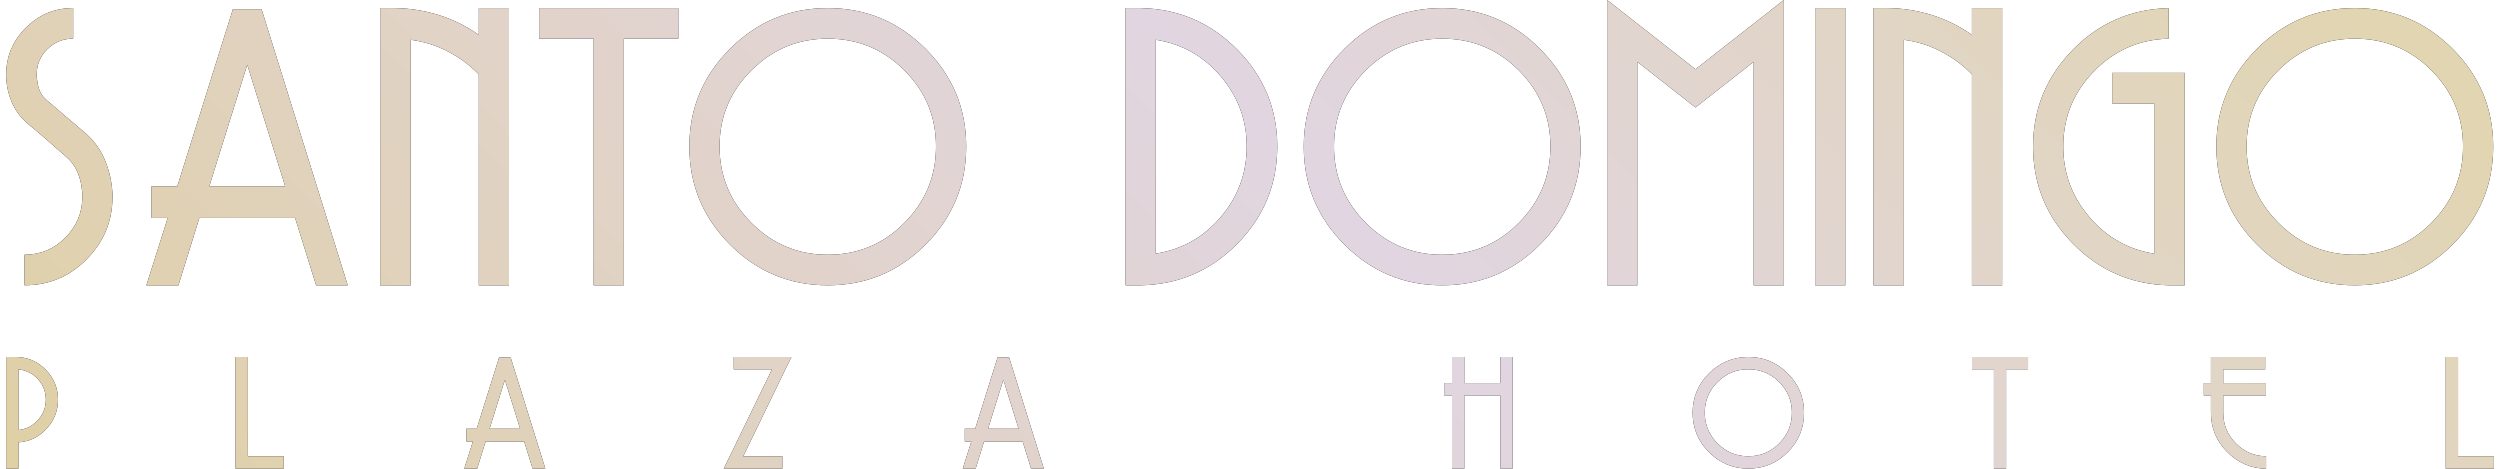<svg xmlns="http://www.w3.org/2000/svg" xmlns:xlink="http://www.w3.org/1999/xlink" id="Capa_1" x="0px" y="0px" viewBox="0 0 800 150" style="enable-background:new 0 0 800 150;" xml:space="preserve"><style type="text/css">	.st0{fill:url(#SVGID_1_);}	.st1{fill:url(#SVGID_00000058576539197616818290000007328266116004549024_);}	.st2{fill:url(#SVGID_00000033361869817368854480000004331740241686405301_);}	.st3{fill:url(#SVGID_00000018228910511316334700000012261135750253325709_);}	.st4{fill:url(#SVGID_00000026139102585158200760000014405962944193822888_);}	.st5{fill:url(#SVGID_00000114062311005319186470000000186458147520753339_);}	.st6{fill:url(#SVGID_00000156558663009713363220000014801133380596824762_);}	.st7{fill:url(#SVGID_00000106133134085490041160000006731798511141415056_);}	.st8{fill:url(#SVGID_00000140714756587401383380000016777266242824312231_);}	.st9{fill:url(#SVGID_00000150782831912782954860000008163344527888251270_);}	.st10{fill:url(#SVGID_00000097484679470749366580000005466594381114304936_);}	.st11{fill:url(#SVGID_00000067931152370022084470000015142626188071102336_);}	.st12{fill:url(#SVGID_00000151542698109477721780000010021480936892264089_);}	.st13{fill:url(#SVGID_00000052083755673551497540000006268665500154068121_);}	.st14{fill:url(#SVGID_00000168809468932659206790000015019819918703268225_);}	.st15{fill:url(#SVGID_00000116219851286004009160000009755738668596967339_);}	.st16{fill:url(#SVGID_00000029766656731894008160000004675358557320837789_);}	.st17{fill:url(#SVGID_00000042737919000176737370000013378620798805494679_);}	.st18{fill:url(#SVGID_00000034791061458417989570000013006921464447112606_);}	.st19{fill:url(#SVGID_00000039816042738107781340000016556542832628937624_);}	.st20{fill:url(#SVGID_00000093151953094927858200000003679703573103732666_);}	.st21{fill:url(#SVGID_00000049215505880674045220000016131978978128312252_);}</style><g>	<g>		<g>			<path d="M27.76,82.93c-5.5,5.58-12.13,8.36-19.91,8.36v-9.78c5.1,0,9.46-1.83,13.08-5.48c3.61-3.65,5.42-7.99,5.42-13.02    c0-0.39,0-0.77,0-1.12s-0.04-0.69-0.12-1c-0.16-2.04-0.65-4.01-1.47-5.89s-2.02-3.49-3.59-4.83c-2.04-1.81-4.12-3.63-6.24-5.48    c-2.12-1.84-4.24-3.63-6.36-5.36c-2.2-1.96-3.85-4.3-4.95-7.01c-1.1-2.71-1.65-5.52-1.65-8.42c0-5.81,2.1-10.82,6.3-15.02    c4.2-4.2,9.25-6.3,15.14-6.3v9.78c-3.22,0-5.97,1.12-8.25,3.36c-2.28,2.24-3.42,4.97-3.42,8.19c0,0.24,0,0.47,0,0.71    s0.04,0.47,0.12,0.71c0.08,1.26,0.35,2.47,0.82,3.65c0.47,1.18,1.18,2.16,2.12,2.95c2.12,1.81,4.24,3.61,6.36,5.42    c2.12,1.81,4.24,3.61,6.36,5.42c2.75,2.44,4.81,5.36,6.18,8.78c1.37,3.42,2.14,6.93,2.3,10.54c0,0.16,0,0.31,0,0.47    c0,0.16,0,0.31,0,0.47C36,70.72,33.25,77.36,27.76,82.93z"></path>			<path d="M101.15,91.3l-6.72-21.56H63.8L57.09,91.3H46.84l6.83-21.56h-5.18V59.61h8.25L74.52,2.95h9.19l27.57,88.35H101.15z     M79.12,20.73L66.98,59.61h24.27L79.12,20.73z"></path>			<path d="M153.22,91.3V23.8c-2.91-2.98-6.23-5.44-9.95-7.36c-3.73-1.92-7.68-3.16-11.84-3.71V91.3h-9.78V2.59    c0.86,0,1.71,0,2.53,0s1.63,0,2.41,0c4.79,0.08,9.46,0.84,14.02,2.3c4.55,1.45,8.76,3.55,12.61,6.3v-8.6h9.66V91.3H153.22z"></path>			<path d="M199.63,12.37V91.3h-9.66V12.37h-17.44V2.59h44.53v9.78H199.63z"></path>			<path d="M296.17,78.28c-8.68,8.68-19.1,13.02-31.28,13.02c-12.17,0-22.6-4.34-31.28-13.02c-8.68-8.68-13.02-19.14-13.02-31.39    c0-12.17,4.34-22.6,13.02-31.28c8.68-8.68,19.1-13.02,31.28-13.02c12.17,0,22.6,4.34,31.28,13.02    c8.68,8.68,13.02,19.1,13.02,31.28C309.19,59.14,304.84,69.6,296.17,78.28z M289.39,22.5c-6.76-6.75-14.92-10.13-24.5-10.13    c-9.5,0-17.65,3.38-24.44,10.13c-6.79,6.76-10.19,14.88-10.19,24.39c0,9.5,3.4,17.65,10.19,24.44    c6.79,6.79,14.94,10.19,24.44,10.19c9.58,0,17.75-3.4,24.5-10.19c6.75-6.79,10.13-14.94,10.13-24.44    C299.53,37.38,296.15,29.26,289.39,22.5z"></path>			<path d="M395.95,77.99c-8.52,8.64-18.83,13.08-30.92,13.31c-0.39,0-0.79,0-1.18,0c-0.39,0-0.79,0-1.18,0c-0.47,0-0.9,0-1.3,0    c-0.39,0-0.79,0-1.18,0V2.59c0.39,0,0.78,0,1.18,0c0.39,0,0.82,0,1.3,0c0.39,0,0.78,0,1.18,0c0.39,0,0.78,0,1.18,0    c12.09,0.24,22.4,4.67,30.92,13.31c8.52,8.64,12.78,18.97,12.78,30.98C408.73,58.98,404.47,69.35,395.95,77.99z M390.7,24.5    c-5.5-6.52-12.45-10.44-20.85-11.78v68.44c8.4-1.33,15.35-5.26,20.85-11.78c5.5-6.52,8.25-14.02,8.25-22.5    C398.95,38.48,396.2,31.02,390.7,24.5z"></path>			<path d="M492.78,78.28c-8.68,8.68-19.1,13.02-31.28,13.02c-12.17,0-22.6-4.34-31.28-13.02c-8.68-8.68-13.02-19.14-13.02-31.39    c0-12.17,4.34-22.6,13.02-31.28c8.68-8.68,19.1-13.02,31.28-13.02c12.17,0,22.6,4.34,31.28,13.02    c8.68,8.68,13.02,19.1,13.02,31.28C505.8,59.14,501.46,69.6,492.78,78.28z M486.01,22.5c-6.76-6.75-14.92-10.13-24.5-10.13    c-9.5,0-17.65,3.38-24.44,10.13c-6.79,6.76-10.19,14.88-10.19,24.39c0,9.5,3.4,17.65,10.19,24.44    c6.79,6.79,14.94,10.19,24.44,10.19c9.58,0,17.75-3.4,24.5-10.19c6.75-6.79,10.13-14.94,10.13-24.44    C496.14,37.38,492.76,29.26,486.01,22.5z"></path>			<path d="M561.17,91.3V19.79L542.55,34.4l-18.61-14.61V91.3h-9.66V0l28.27,22.15L570.83,0v91.3H561.17z"></path>			<path d="M580.84,91.3V2.59h9.66V91.3H580.84z"></path>			<path d="M631.02,91.3V23.8c-2.91-2.98-6.23-5.44-9.95-7.36c-3.73-1.92-7.68-3.16-11.84-3.71V91.3h-9.78V2.59    c0.86,0,1.71,0,2.53,0c0.82,0,1.63,0,2.42,0c4.79,0.08,9.46,0.84,14.02,2.3c4.55,1.45,8.76,3.55,12.6,6.3v-8.6h9.66V91.3H631.02z    "></path>			<path d="M696.7,91.3c-0.82,0-1.67,0-2.53,0c-12.02-0.24-22.29-4.67-30.81-13.31c-8.52-8.64-12.78-19.01-12.78-31.1    c0-11.94,4.2-22.22,12.61-30.86c8.4-8.64,18.65-13.11,30.75-13.43v9.78c-9.35,0.24-17.3,3.71-23.86,10.43    c-6.56,6.71-9.84,14.75-9.84,24.09c0,8.48,2.77,15.98,8.31,22.5c5.54,6.52,12.47,10.45,20.79,11.78V33.1H675.9v-9.78h23.21V91.3    C698.32,91.3,697.52,91.3,696.7,91.3z"></path>			<path d="M784.81,78.28c-8.68,8.68-19.1,13.02-31.28,13.02c-12.17,0-22.6-4.34-31.28-13.02c-8.68-8.68-13.02-19.14-13.02-31.39    c0-12.17,4.34-22.6,13.02-31.28c8.68-8.68,19.1-13.02,31.28-13.02c12.17,0,22.6,4.34,31.28,13.02    c8.68,8.68,13.02,19.1,13.02,31.28C797.83,59.14,793.49,69.6,784.81,78.28z M778.04,22.5c-6.76-6.75-14.92-10.13-24.5-10.13    c-9.5,0-17.65,3.38-24.44,10.13c-6.79,6.76-10.19,14.88-10.19,24.39c0,9.5,3.4,17.65,10.19,24.44    c6.79,6.79,14.94,10.19,24.44,10.19c9.58,0,17.75-3.4,24.5-10.19c6.75-6.79,10.13-14.94,10.13-24.44    C788.17,37.38,784.79,29.26,778.04,22.5z"></path>		</g>		<g>			<path d="M14.91,137.19c-2.44,2.66-5.44,4.11-9.01,4.36v8.4H1.96v-35.72c0.25,0,0.5,0,0.73,0c0.24,0,0.48,0,0.74,0    c0.25,0,0.5,0,0.73,0c0.24,0,0.48,0,0.74,0c3.76,0,6.98,1.34,9.65,4.01c2.67,2.67,4.01,5.89,4.01,9.65    C18.56,131.44,17.34,134.54,14.91,137.19z M12.15,121.35c-1.68-1.87-3.76-2.91-6.26-3.13v19.4c2.47-0.25,4.55-1.31,6.24-3.18    c1.69-1.87,2.54-4.05,2.54-6.55C14.67,125.4,13.83,123.22,12.15,121.35z"></path>			<path d="M75.38,149.95v-35.72h3.94v31.78H90.8v3.94H75.38z"></path>			<path d="M170.43,149.95l-2.7-8.68H155.4l-2.7,8.68h-4.13l2.75-8.68h-2.09v-4.08h3.32l7.16-22.81h3.7l11.1,35.57H170.43z     M161.56,121.54l-4.89,15.65h9.77L161.56,121.54z"></path>			<path d="M237.83,146.02h12.52v3.94h-18.74l15.42-31.78H234.8v-3.94h18.45L237.83,146.02z"></path>			<path d="M329.94,149.95l-2.7-8.68h-12.33l-2.7,8.68h-4.13l2.75-8.68h-2.09v-4.08h3.32l7.16-22.81h3.7l11.1,35.57H329.94z     M321.07,121.54l-4.89,15.65h9.77L321.07,121.54z"></path>			<path d="M480.11,149.95v-23.43h-11.53v23.43h-3.94v-23.43h-2.51v-3.94h2.51v-8.35h3.94v8.35h11.53v-8.35h3.94v35.72H480.11z"></path>			<path d="M572.06,144.71c-3.49,3.49-7.69,5.24-12.59,5.24c-4.9,0-9.1-1.75-12.59-5.24c-3.49-3.49-5.24-7.71-5.24-12.64    c0-4.9,1.75-9.1,5.24-12.59c3.49-3.49,7.69-5.24,12.59-5.24c4.9,0,9.1,1.75,12.59,5.24c3.49,3.49,5.24,7.69,5.24,12.59    C577.3,137,575.55,141.22,572.06,144.71z M569.33,122.25c-2.72-2.72-6.01-4.08-9.87-4.08c-3.83,0-7.11,1.36-9.84,4.08    c-2.74,2.72-4.1,5.99-4.1,9.82c0,3.83,1.37,7.11,4.1,9.84c2.74,2.74,6.02,4.1,9.84,4.1c3.86,0,7.15-1.37,9.87-4.1    c2.72-2.73,4.08-6.02,4.08-9.84C573.41,128.24,572.05,124.97,569.33,122.25z"></path>			<path d="M641.95,118.17v31.78h-3.89v-31.78h-7.02v-3.94h17.93v3.94H641.95z"></path>			<path d="M712.69,144.62c-3.46-3.49-5.19-7.68-5.19-12.55c0-0.92,0-1.84,0-2.77c0-0.93,0-1.86,0-2.77h-2.28v-3.94h2.28v-8.35    h17.36v3.94h-13.42v4.41h13.66v3.94h-13.66c0,0.92,0,1.84,0,2.77c0,0.93,0,1.86,0,2.77c0,3.79,1.33,7.05,3.98,9.77    c2.66,2.72,5.9,4.11,9.72,4.17V150C720.3,149.9,716.15,148.11,712.69,144.62z"></path>			<path d="M782.63,149.95v-35.72h3.94v31.78h11.48v3.94H782.63z"></path>		</g>	</g>	<g>		<g>			<linearGradient id="SVGID_1_" gradientUnits="userSpaceOnUse" x1="167.289" y1="315.285" x2="625.889" y2="-143.314">				<stop offset="2.827908e-04" style="stop-color:#E0D0A5"></stop>				<stop offset="0.557" style="stop-color:#E1D5E1"></stop>				<stop offset="0.977" style="stop-color:#E1D5B2"></stop>			</linearGradient>			<path class="st0" d="M27.76,82.93c-5.5,5.58-12.13,8.36-19.91,8.36v-9.78c5.1,0,9.46-1.83,13.08-5.48    c3.61-3.65,5.42-7.99,5.42-13.02c0-0.39,0-0.77,0-1.12s-0.04-0.69-0.12-1c-0.16-2.04-0.65-4.01-1.47-5.89s-2.02-3.49-3.59-4.83    c-2.04-1.81-4.12-3.63-6.24-5.48c-2.12-1.84-4.24-3.63-6.36-5.36c-2.2-1.96-3.85-4.3-4.95-7.01c-1.1-2.71-1.65-5.52-1.65-8.42    c0-5.81,2.1-10.82,6.3-15.02c4.2-4.2,9.25-6.3,15.14-6.3v9.78c-3.22,0-5.97,1.12-8.25,3.36c-2.28,2.24-3.42,4.97-3.42,8.19    c0,0.24,0,0.47,0,0.71s0.04,0.47,0.12,0.71c0.08,1.26,0.35,2.47,0.82,3.65c0.47,1.18,1.18,2.16,2.12,2.95    c2.12,1.81,4.24,3.61,6.36,5.42c2.12,1.81,4.24,3.61,6.36,5.42c2.75,2.44,4.81,5.36,6.18,8.78c1.37,3.42,2.14,6.93,2.3,10.54    c0,0.16,0,0.31,0,0.47c0,0.16,0,0.31,0,0.47C36,70.72,33.25,77.36,27.76,82.93z"></path>							<linearGradient id="SVGID_00000072274735531361560380000013177130756385648047_" gradientUnits="userSpaceOnUse" x1="167.289" y1="315.285" x2="625.889" y2="-143.314">				<stop offset="2.827908e-04" style="stop-color:#E0D0A5"></stop>				<stop offset="0.557" style="stop-color:#E1D5E1"></stop>				<stop offset="0.977" style="stop-color:#E1D5B2"></stop>			</linearGradient>			<path style="fill:url(#SVGID_00000072274735531361560380000013177130756385648047_);" d="M101.15,91.3l-6.72-21.56H63.8    L57.09,91.3H46.84l6.83-21.56h-5.18V59.61h8.25L74.52,2.95h9.19l27.57,88.35H101.15z M79.12,20.73L66.98,59.61h24.27L79.12,20.73    z"></path>							<linearGradient id="SVGID_00000067216270071036018730000017767049861142661769_" gradientUnits="userSpaceOnUse" x1="167.289" y1="315.285" x2="625.889" y2="-143.314">				<stop offset="2.827908e-04" style="stop-color:#E0D0A5"></stop>				<stop offset="0.557" style="stop-color:#E1D5E1"></stop>				<stop offset="0.977" style="stop-color:#E1D5B2"></stop>			</linearGradient>			<path style="fill:url(#SVGID_00000067216270071036018730000017767049861142661769_);" d="M153.22,91.3V23.8    c-2.91-2.98-6.23-5.44-9.95-7.36c-3.73-1.92-7.68-3.16-11.84-3.71V91.3h-9.78V2.59c0.86,0,1.71,0,2.53,0s1.63,0,2.41,0    c4.79,0.08,9.46,0.84,14.02,2.3c4.55,1.45,8.76,3.55,12.61,6.3v-8.6h9.66V91.3H153.22z"></path>							<linearGradient id="SVGID_00000070079515481058880020000002306851169706307745_" gradientUnits="userSpaceOnUse" x1="167.289" y1="315.285" x2="625.889" y2="-143.314">				<stop offset="2.827908e-04" style="stop-color:#E0D0A5"></stop>				<stop offset="0.557" style="stop-color:#E1D5E1"></stop>				<stop offset="0.977" style="stop-color:#E1D5B2"></stop>			</linearGradient>			<path style="fill:url(#SVGID_00000070079515481058880020000002306851169706307745_);" d="M199.63,12.37V91.3h-9.66V12.37h-17.44    V2.59h44.53v9.78H199.63z"></path>							<linearGradient id="SVGID_00000101092533500498884900000014395984213924064187_" gradientUnits="userSpaceOnUse" x1="167.289" y1="315.285" x2="625.889" y2="-143.314">				<stop offset="2.827908e-04" style="stop-color:#E0D0A5"></stop>				<stop offset="0.557" style="stop-color:#E1D5E1"></stop>				<stop offset="0.977" style="stop-color:#E1D5B2"></stop>			</linearGradient>			<path style="fill:url(#SVGID_00000101092533500498884900000014395984213924064187_);" d="M296.17,78.28    c-8.68,8.68-19.1,13.02-31.28,13.02c-12.17,0-22.6-4.34-31.28-13.02c-8.68-8.68-13.02-19.14-13.02-31.39    c0-12.17,4.34-22.6,13.02-31.28c8.68-8.68,19.1-13.02,31.28-13.02c12.17,0,22.6,4.34,31.28,13.02    c8.68,8.68,13.02,19.1,13.02,31.28C309.19,59.14,304.84,69.6,296.17,78.28z M289.39,22.5c-6.76-6.75-14.92-10.13-24.5-10.13    c-9.5,0-17.65,3.38-24.44,10.13c-6.79,6.76-10.19,14.88-10.19,24.39c0,9.5,3.4,17.65,10.19,24.44    c6.79,6.79,14.94,10.19,24.44,10.19c9.58,0,17.75-3.4,24.5-10.19c6.75-6.79,10.13-14.94,10.13-24.44    C299.53,37.38,296.15,29.26,289.39,22.5z"></path>							<linearGradient id="SVGID_00000024691331170454208560000013962094377208261812_" gradientUnits="userSpaceOnUse" x1="167.289" y1="315.285" x2="625.889" y2="-143.314">				<stop offset="2.827908e-04" style="stop-color:#E0D0A5"></stop>				<stop offset="0.557" style="stop-color:#E1D5E1"></stop>				<stop offset="0.977" style="stop-color:#E1D5B2"></stop>			</linearGradient>			<path style="fill:url(#SVGID_00000024691331170454208560000013962094377208261812_);" d="M395.95,77.99    c-8.52,8.64-18.83,13.08-30.92,13.31c-0.39,0-0.79,0-1.18,0c-0.39,0-0.79,0-1.18,0c-0.47,0-0.9,0-1.3,0c-0.39,0-0.79,0-1.18,0    V2.59c0.39,0,0.78,0,1.18,0c0.39,0,0.82,0,1.3,0c0.39,0,0.78,0,1.18,0c0.39,0,0.78,0,1.18,0c12.09,0.24,22.4,4.67,30.92,13.31    c8.52,8.64,12.78,18.97,12.78,30.98C408.73,58.98,404.47,69.35,395.95,77.99z M390.7,24.5c-5.5-6.52-12.45-10.44-20.85-11.78    v68.44c8.4-1.33,15.35-5.26,20.85-11.78c5.5-6.52,8.25-14.02,8.25-22.5C398.95,38.48,396.2,31.02,390.7,24.5z"></path>							<linearGradient id="SVGID_00000178198830723095029130000014176820919174022301_" gradientUnits="userSpaceOnUse" x1="167.289" y1="315.285" x2="625.889" y2="-143.314">				<stop offset="2.827908e-04" style="stop-color:#E0D0A5"></stop>				<stop offset="0.557" style="stop-color:#E1D5E1"></stop>				<stop offset="0.977" style="stop-color:#E1D5B2"></stop>			</linearGradient>			<path style="fill:url(#SVGID_00000178198830723095029130000014176820919174022301_);" d="M492.78,78.28    c-8.68,8.68-19.1,13.02-31.28,13.02c-12.17,0-22.6-4.34-31.28-13.02c-8.68-8.68-13.02-19.14-13.02-31.39    c0-12.17,4.34-22.6,13.02-31.28c8.68-8.68,19.1-13.02,31.28-13.02c12.17,0,22.6,4.34,31.28,13.02    c8.68,8.68,13.02,19.1,13.02,31.28C505.8,59.14,501.46,69.6,492.78,78.28z M486.01,22.5c-6.76-6.75-14.92-10.13-24.5-10.13    c-9.5,0-17.65,3.38-24.44,10.13c-6.79,6.76-10.19,14.88-10.19,24.39c0,9.5,3.4,17.65,10.19,24.44    c6.79,6.79,14.94,10.19,24.44,10.19c9.58,0,17.75-3.4,24.5-10.19c6.75-6.79,10.13-14.94,10.13-24.44    C496.14,37.38,492.76,29.26,486.01,22.5z"></path>							<linearGradient id="SVGID_00000021829380053235343620000005779849347353503630_" gradientUnits="userSpaceOnUse" x1="167.289" y1="315.285" x2="625.889" y2="-143.314">				<stop offset="2.827908e-04" style="stop-color:#E0D0A5"></stop>				<stop offset="0.557" style="stop-color:#E1D5E1"></stop>				<stop offset="0.977" style="stop-color:#E1D5B2"></stop>			</linearGradient>			<path style="fill:url(#SVGID_00000021829380053235343620000005779849347353503630_);" d="M561.17,91.3V19.79L542.55,34.4    l-18.61-14.61V91.3h-9.66V0l28.27,22.15L570.83,0v91.3H561.17z"></path>							<linearGradient id="SVGID_00000109722078529597408290000015190291327170569406_" gradientUnits="userSpaceOnUse" x1="167.289" y1="315.285" x2="625.889" y2="-143.314">				<stop offset="2.827908e-04" style="stop-color:#E0D0A5"></stop>				<stop offset="0.557" style="stop-color:#E1D5E1"></stop>				<stop offset="0.977" style="stop-color:#E1D5B2"></stop>			</linearGradient>			<path style="fill:url(#SVGID_00000109722078529597408290000015190291327170569406_);" d="M580.84,91.3V2.59h9.66V91.3H580.84z"></path>							<linearGradient id="SVGID_00000039130128435891807510000011523372607924879287_" gradientUnits="userSpaceOnUse" x1="167.289" y1="315.285" x2="625.889" y2="-143.314">				<stop offset="2.827908e-04" style="stop-color:#E0D0A5"></stop>				<stop offset="0.557" style="stop-color:#E1D5E1"></stop>				<stop offset="0.977" style="stop-color:#E1D5B2"></stop>			</linearGradient>			<path style="fill:url(#SVGID_00000039130128435891807510000011523372607924879287_);" d="M631.02,91.3V23.8    c-2.91-2.98-6.23-5.44-9.95-7.36c-3.73-1.92-7.68-3.16-11.84-3.71V91.3h-9.78V2.59c0.86,0,1.71,0,2.53,0c0.82,0,1.63,0,2.42,0    c4.79,0.08,9.46,0.84,14.02,2.3c4.55,1.45,8.76,3.55,12.6,6.3v-8.6h9.66V91.3H631.02z"></path>							<linearGradient id="SVGID_00000037652591400181790010000009286716934292871571_" gradientUnits="userSpaceOnUse" x1="167.289" y1="315.285" x2="625.889" y2="-143.314">				<stop offset="2.827908e-04" style="stop-color:#E0D0A5"></stop>				<stop offset="0.557" style="stop-color:#E1D5E1"></stop>				<stop offset="0.977" style="stop-color:#E1D5B2"></stop>			</linearGradient>			<path style="fill:url(#SVGID_00000037652591400181790010000009286716934292871571_);" d="M696.7,91.3c-0.82,0-1.67,0-2.53,0    c-12.02-0.24-22.29-4.67-30.81-13.31c-8.52-8.64-12.78-19.01-12.78-31.1c0-11.94,4.2-22.22,12.61-30.86    c8.4-8.64,18.65-13.11,30.75-13.43v9.78c-9.35,0.24-17.3,3.71-23.86,10.43c-6.56,6.71-9.84,14.75-9.84,24.09    c0,8.48,2.77,15.98,8.31,22.5c5.54,6.52,12.47,10.45,20.79,11.78V33.1H675.9v-9.78h23.21V91.3    C698.32,91.3,697.52,91.3,696.7,91.3z"></path>							<linearGradient id="SVGID_00000034074870826194700840000015420547116822965651_" gradientUnits="userSpaceOnUse" x1="167.289" y1="315.285" x2="625.889" y2="-143.314">				<stop offset="2.827908e-04" style="stop-color:#E0D0A5"></stop>				<stop offset="0.557" style="stop-color:#E1D5E1"></stop>				<stop offset="0.977" style="stop-color:#E1D5B2"></stop>			</linearGradient>			<path style="fill:url(#SVGID_00000034074870826194700840000015420547116822965651_);" d="M784.81,78.28    c-8.68,8.68-19.1,13.02-31.28,13.02c-12.17,0-22.6-4.34-31.28-13.02c-8.68-8.68-13.02-19.14-13.02-31.39    c0-12.17,4.34-22.6,13.02-31.28c8.68-8.68,19.1-13.02,31.28-13.02c12.17,0,22.6,4.34,31.28,13.02    c8.68,8.68,13.02,19.1,13.02,31.28C797.83,59.14,793.49,69.6,784.81,78.28z M778.04,22.5c-6.76-6.75-14.92-10.13-24.5-10.13    c-9.5,0-17.65,3.38-24.44,10.13c-6.79,6.76-10.19,14.88-10.19,24.39c0,9.5,3.4,17.65,10.19,24.44    c6.79,6.79,14.94,10.19,24.44,10.19c9.58,0,17.75-3.4,24.5-10.19c6.75-6.79,10.13-14.94,10.13-24.44    C788.17,37.38,784.79,29.26,778.04,22.5z"></path>		</g>		<g>							<linearGradient id="SVGID_00000003069481899810538960000010012406096703027896_" gradientUnits="userSpaceOnUse" x1="167.289" y1="315.285" x2="625.889" y2="-143.314">				<stop offset="2.827908e-04" style="stop-color:#E0D0A5"></stop>				<stop offset="0.557" style="stop-color:#E1D5E1"></stop>				<stop offset="0.977" style="stop-color:#E1D5B2"></stop>			</linearGradient>			<path style="fill:url(#SVGID_00000003069481899810538960000010012406096703027896_);" d="M14.91,137.19    c-2.44,2.66-5.44,4.11-9.01,4.36v8.4H1.96v-35.72c0.25,0,0.5,0,0.73,0c0.24,0,0.48,0,0.74,0c0.25,0,0.5,0,0.73,0    c0.24,0,0.48,0,0.74,0c3.76,0,6.98,1.34,9.65,4.01c2.67,2.67,4.01,5.89,4.01,9.65C18.56,131.44,17.34,134.54,14.91,137.19z     M12.15,121.35c-1.68-1.87-3.76-2.91-6.26-3.13v19.4c2.47-0.25,4.55-1.31,6.24-3.18c1.69-1.87,2.54-4.05,2.54-6.55    C14.67,125.4,13.83,123.22,12.15,121.35z"></path>							<linearGradient id="SVGID_00000065761197875089012130000009118829320928799381_" gradientUnits="userSpaceOnUse" x1="167.289" y1="315.285" x2="625.889" y2="-143.314">				<stop offset="2.827908e-04" style="stop-color:#E0D0A5"></stop>				<stop offset="0.557" style="stop-color:#E1D5E1"></stop>				<stop offset="0.977" style="stop-color:#E1D5B2"></stop>			</linearGradient>			<path style="fill:url(#SVGID_00000065761197875089012130000009118829320928799381_);" d="M75.38,149.95v-35.72h3.94v31.78H90.8    v3.94H75.38z"></path>							<linearGradient id="SVGID_00000086663035856244630440000012718460735340640698_" gradientUnits="userSpaceOnUse" x1="167.289" y1="315.285" x2="625.889" y2="-143.314">				<stop offset="2.827908e-04" style="stop-color:#E0D0A5"></stop>				<stop offset="0.557" style="stop-color:#E1D5E1"></stop>				<stop offset="0.977" style="stop-color:#E1D5B2"></stop>			</linearGradient>			<path style="fill:url(#SVGID_00000086663035856244630440000012718460735340640698_);" d="M170.43,149.95l-2.7-8.68H155.4    l-2.7,8.68h-4.13l2.75-8.68h-2.09v-4.08h3.32l7.16-22.81h3.7l11.1,35.57H170.43z M161.56,121.54l-4.89,15.65h9.77L161.56,121.54z    "></path>							<linearGradient id="SVGID_00000157292178204658391840000018213146145970537879_" gradientUnits="userSpaceOnUse" x1="167.289" y1="315.285" x2="625.889" y2="-143.314">				<stop offset="2.827908e-04" style="stop-color:#E0D0A5"></stop>				<stop offset="0.557" style="stop-color:#E1D5E1"></stop>				<stop offset="0.977" style="stop-color:#E1D5B2"></stop>			</linearGradient>			<path style="fill:url(#SVGID_00000157292178204658391840000018213146145970537879_);" d="M237.83,146.02h12.52v3.94h-18.74    l15.42-31.78H234.8v-3.94h18.45L237.83,146.02z"></path>							<linearGradient id="SVGID_00000147195367170793665690000012356748912687544731_" gradientUnits="userSpaceOnUse" x1="167.289" y1="315.285" x2="625.889" y2="-143.314">				<stop offset="2.827908e-04" style="stop-color:#E0D0A5"></stop>				<stop offset="0.557" style="stop-color:#E1D5E1"></stop>				<stop offset="0.977" style="stop-color:#E1D5B2"></stop>			</linearGradient>			<path style="fill:url(#SVGID_00000147195367170793665690000012356748912687544731_);" d="M329.94,149.95l-2.7-8.68h-12.33    l-2.7,8.68h-4.13l2.75-8.68h-2.09v-4.08h3.32l7.16-22.81h3.7l11.1,35.57H329.94z M321.07,121.54l-4.89,15.65h9.77L321.07,121.54z    "></path>							<linearGradient id="SVGID_00000130607654900916607560000010108754073649100444_" gradientUnits="userSpaceOnUse" x1="167.289" y1="315.285" x2="625.889" y2="-143.314">				<stop offset="2.827908e-04" style="stop-color:#E0D0A5"></stop>				<stop offset="0.557" style="stop-color:#E1D5E1"></stop>				<stop offset="0.977" style="stop-color:#E1D5B2"></stop>			</linearGradient>			<path style="fill:url(#SVGID_00000130607654900916607560000010108754073649100444_);" d="M480.11,149.95v-23.43h-11.53v23.43    h-3.94v-23.43h-2.51v-3.94h2.51v-8.35h3.94v8.35h11.53v-8.35h3.94v35.72H480.11z"></path>							<linearGradient id="SVGID_00000042707570231265311720000010847494977053391036_" gradientUnits="userSpaceOnUse" x1="167.289" y1="315.285" x2="625.889" y2="-143.314">				<stop offset="2.827908e-04" style="stop-color:#E0D0A5"></stop>				<stop offset="0.557" style="stop-color:#E1D5E1"></stop>				<stop offset="0.977" style="stop-color:#E1D5B2"></stop>			</linearGradient>			<path style="fill:url(#SVGID_00000042707570231265311720000010847494977053391036_);" d="M572.06,144.71    c-3.49,3.49-7.69,5.24-12.59,5.24c-4.9,0-9.1-1.75-12.59-5.24c-3.49-3.49-5.24-7.71-5.24-12.64c0-4.9,1.75-9.1,5.24-12.59    c3.49-3.49,7.69-5.24,12.59-5.24c4.9,0,9.1,1.75,12.59,5.24c3.49,3.49,5.24,7.69,5.24,12.59    C577.3,137,575.55,141.22,572.06,144.71z M569.33,122.25c-2.72-2.72-6.01-4.08-9.87-4.08c-3.83,0-7.11,1.36-9.84,4.08    c-2.74,2.72-4.1,5.99-4.1,9.82c0,3.83,1.37,7.11,4.1,9.84c2.74,2.74,6.02,4.1,9.84,4.1c3.86,0,7.15-1.37,9.87-4.1    c2.72-2.73,4.08-6.02,4.08-9.84C573.41,128.24,572.05,124.97,569.33,122.25z"></path>							<linearGradient id="SVGID_00000026884057309909942380000016109150560400272298_" gradientUnits="userSpaceOnUse" x1="167.289" y1="315.285" x2="625.889" y2="-143.314">				<stop offset="2.827908e-04" style="stop-color:#E0D0A5"></stop>				<stop offset="0.557" style="stop-color:#E1D5E1"></stop>				<stop offset="0.977" style="stop-color:#E1D5B2"></stop>			</linearGradient>			<path style="fill:url(#SVGID_00000026884057309909942380000016109150560400272298_);" d="M641.95,118.17v31.78h-3.89v-31.78    h-7.02v-3.94h17.93v3.94H641.95z"></path>							<linearGradient id="SVGID_00000178886719546253424450000007536064142356372658_" gradientUnits="userSpaceOnUse" x1="167.289" y1="315.285" x2="625.889" y2="-143.314">				<stop offset="2.827908e-04" style="stop-color:#E0D0A5"></stop>				<stop offset="0.557" style="stop-color:#E1D5E1"></stop>				<stop offset="0.977" style="stop-color:#E1D5B2"></stop>			</linearGradient>			<path style="fill:url(#SVGID_00000178886719546253424450000007536064142356372658_);" d="M712.69,144.62    c-3.46-3.49-5.19-7.68-5.19-12.55c0-0.92,0-1.84,0-2.77c0-0.93,0-1.86,0-2.77h-2.28v-3.94h2.28v-8.35h17.36v3.94h-13.42v4.41    h13.66v3.94h-13.66c0,0.92,0,1.84,0,2.77c0,0.93,0,1.86,0,2.77c0,3.79,1.33,7.05,3.98,9.77c2.66,2.72,5.9,4.11,9.72,4.17V150    C720.3,149.9,716.15,148.11,712.69,144.62z"></path>							<linearGradient id="SVGID_00000152244469573308969180000017184232280397896884_" gradientUnits="userSpaceOnUse" x1="167.289" y1="315.285" x2="625.889" y2="-143.314">				<stop offset="2.827908e-04" style="stop-color:#E0D0A5"></stop>				<stop offset="0.557" style="stop-color:#E1D5E1"></stop>				<stop offset="0.977" style="stop-color:#E1D5B2"></stop>			</linearGradient>			<path style="fill:url(#SVGID_00000152244469573308969180000017184232280397896884_);" d="M782.63,149.95v-35.72h3.94v31.78h11.48    v3.94H782.63z"></path>		</g>	</g></g></svg>